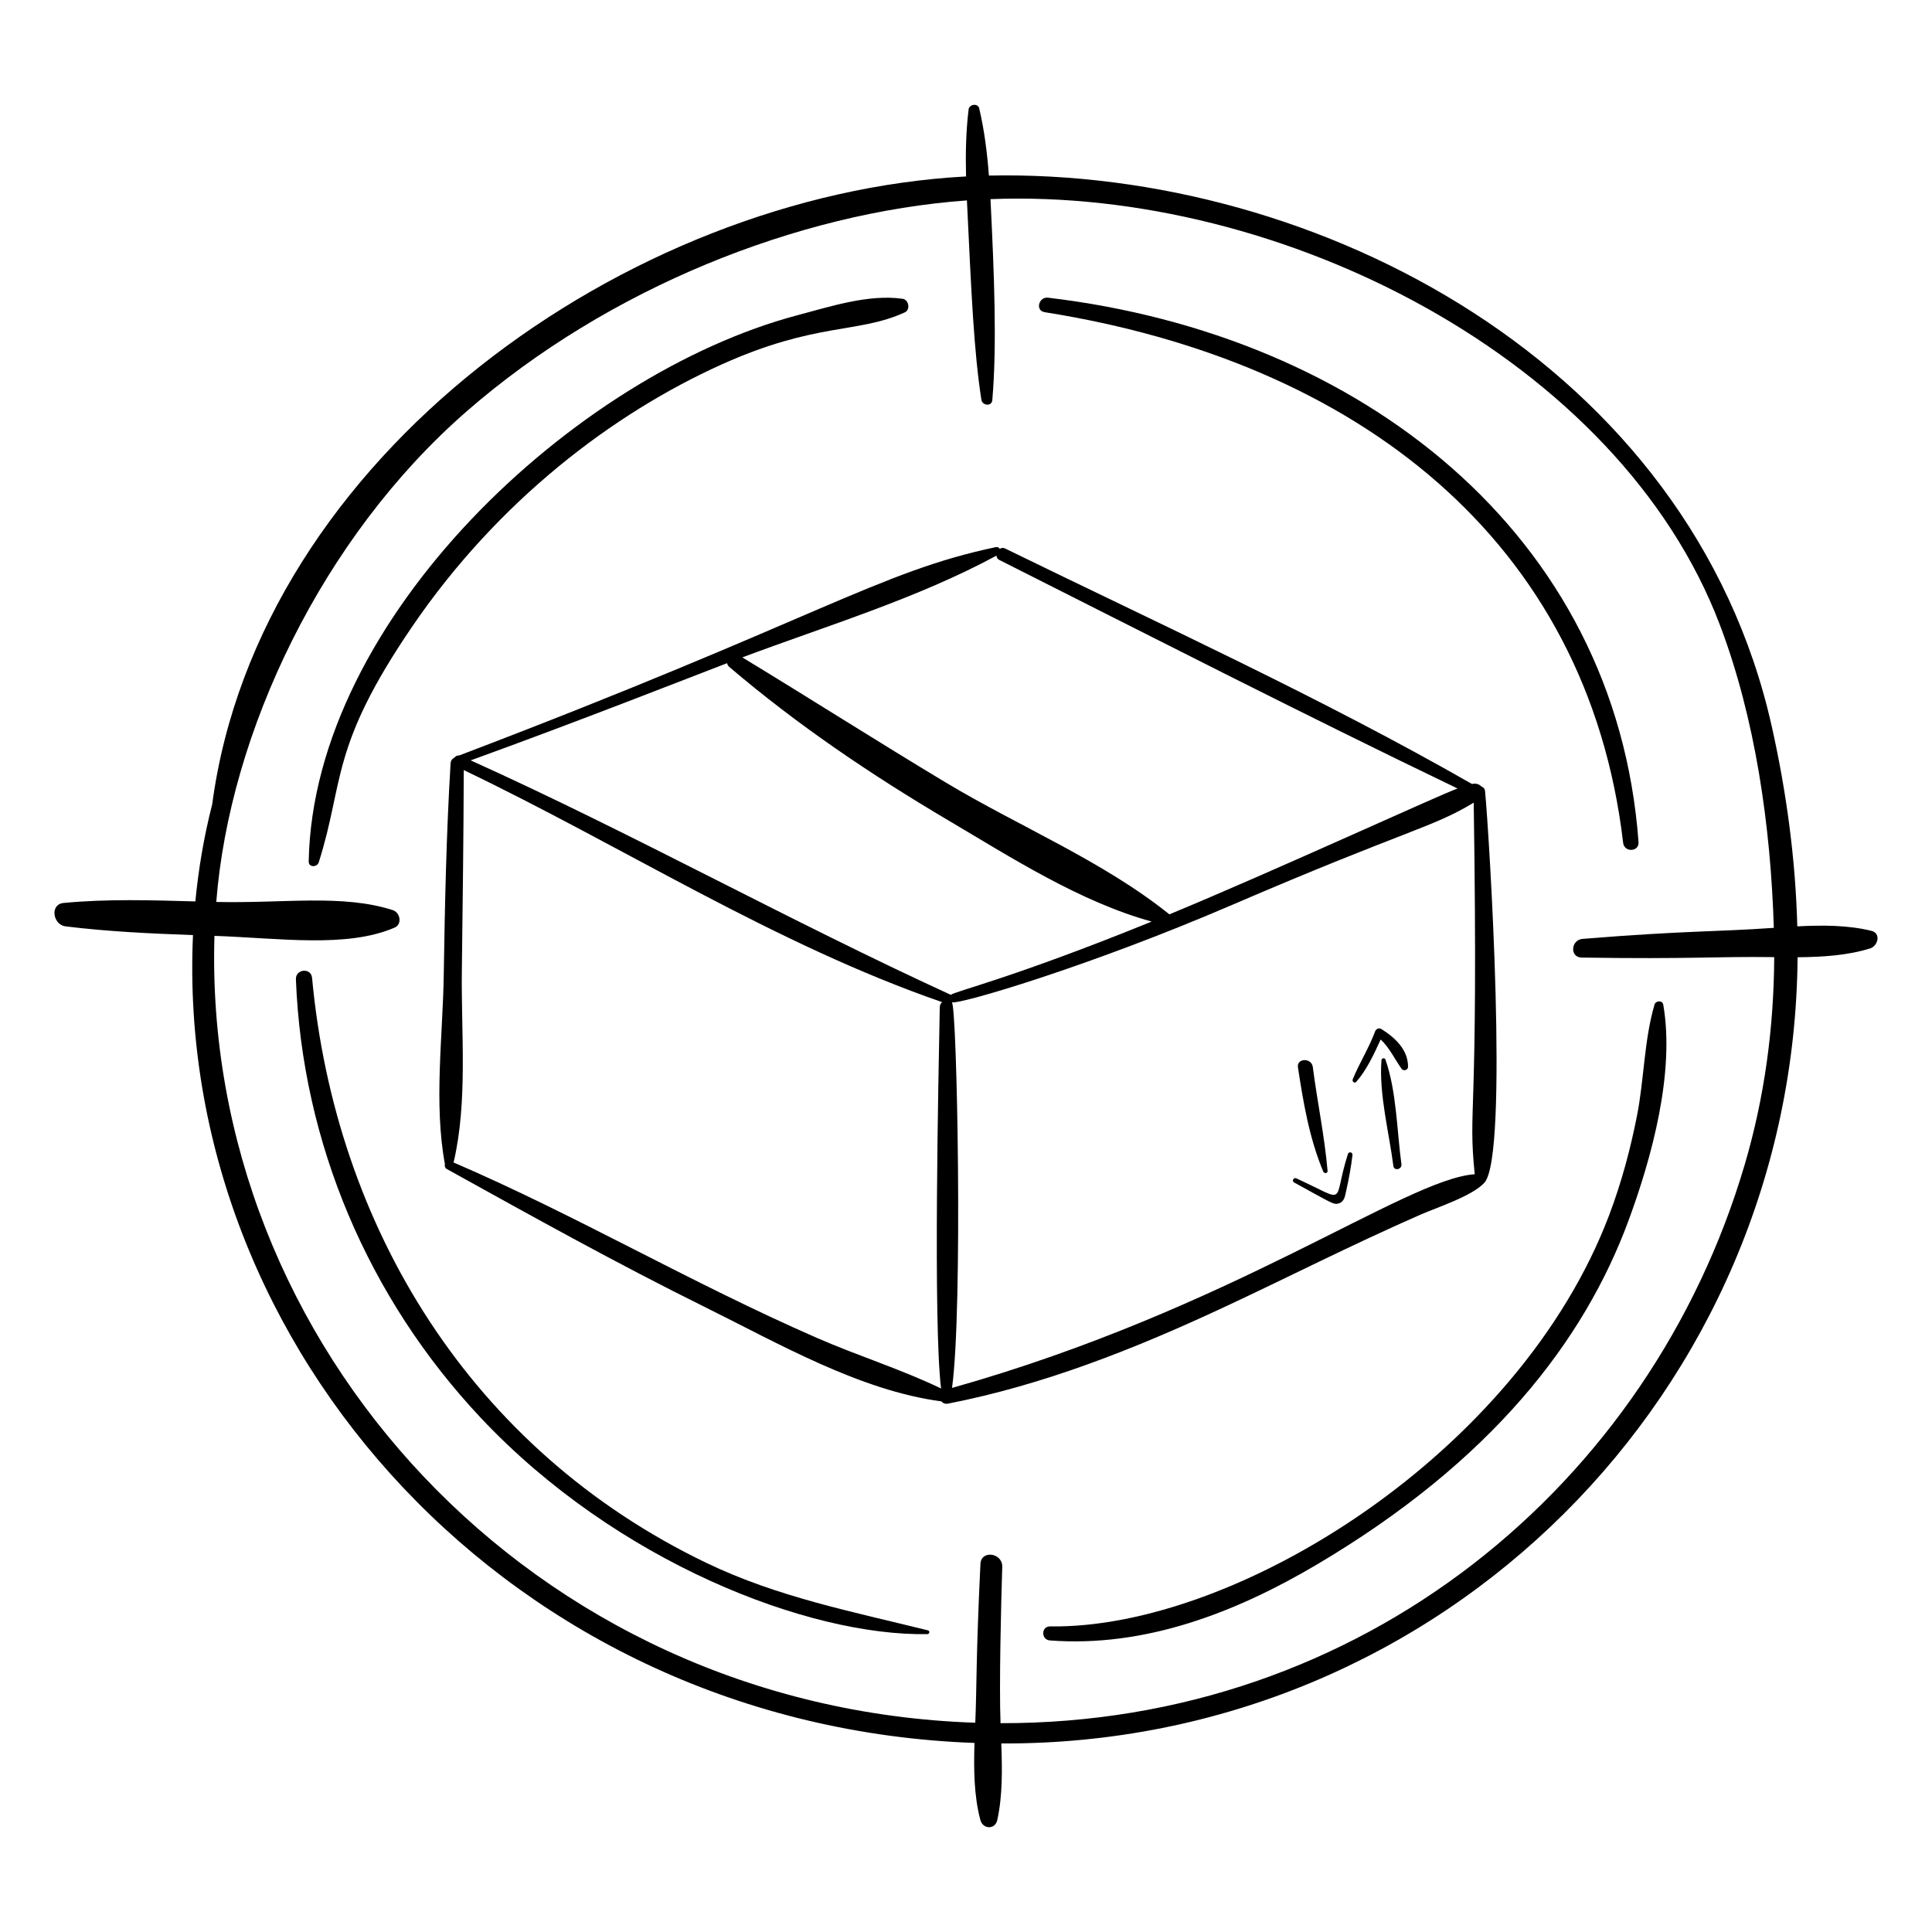 <?xml version="1.0" encoding="UTF-8"?>
<!-- Uploaded to: SVG Repo, www.svgrepo.com, Generator: SVG Repo Mixer Tools -->
<svg fill="#000000" width="800px" height="800px" version="1.1" viewBox="144 144 512 512" xmlns="http://www.w3.org/2000/svg">
 <g>
  <path d="m520.55 465.85c4.152-1.824 13.676-4.898 16.852-8.445 6.512-7.312 1.262-92.371 0.152-103.73-0.066-0.684-0.457-1.066-0.93-1.219-0.633-0.633-1.508-0.965-2.519-0.684-40.109-22.938-82.293-42.16-123.78-62.434-0.5-0.246-0.973-0.145-1.363 0.113-0.207-0.332-0.578-0.559-1.066-0.457-31.379 6.617-47.191 19.062-142.23 55.219-0.488-0.047-0.898 0.152-1.18 0.492-0.117 0.066-0.223 0.141-0.305 0.234-0.414 0.25-0.73 0.672-0.77 1.32-1.129 18.742-1.523 37.457-1.816 56.23-0.254 16.223-2.66 33.996 0.312 50.027-0.117 0.473-0.008 1.004 0.484 1.277 22.68 12.578 45.273 25.145 68.531 36.648 19.207 9.496 40.961 22.094 62.562 24.938 0.391 0.457 0.98 0.75 1.754 0.598 25.484-4.984 49.535-14.547 72.996-25.488 17.742-8.266 32.754-16.039 52.312-24.645zm-112.47-174.6c0.035 0.461 0.246 0.891 0.742 1.141 40.402 20.355 80.68 40.973 121.45 60.57-4.438 1.527-48.637 21.879-76.375 33.352-17.641-14.164-39.871-23.297-59.238-34.926-18.094-10.867-35.895-22.219-53.934-33.172 22.492-8.426 46.324-15.598 67.352-26.965zm-15.031 119.71c-0.336 18.078-1.766 83.445 0.34 101-10.617-5.113-22.008-8.645-32.812-13.363-33.918-14.82-63.398-32.324-96.371-46.531 3.789-16.059 1.988-34.312 2.188-50.715 0.215-17.758 0.457-35.508 0.508-53.27 42.262 20.246 82.344 46.137 126.77 61.496-0.359 0.305-0.609 0.762-0.621 1.383zm2.887-3.336c-42.922-19.672-84.188-42.707-127.2-62.117 28.727-10.402 59.285-22.453 67.949-25.758 0.078 0.355 0.234 0.703 0.57 0.984 18.094 15.426 37.676 28.625 58.121 40.711 16.773 9.918 34.773 21.508 53.824 26.785-37.102 15.074-52.129 18.449-53.219 19.422-0.02-0.004-0.027-0.02-0.043-0.027zm0.34 2.059c0.016-0.02 0.027-0.043 0.043-0.062 1.75 0.645 35.824-9.305 74.176-25.801 46.711-20.098 53.023-20.406 64.055-27.113 1.328 86.734-1.594 79.773 0.266 98.48-18.246 1.219-64.277 35.691-138.52 56.629 2.894-20.93 1.328-100.84-0.02-102.13z"/>
  <path d="m495.82 454.3c-0.805-9.258-2.727-18.32-3.914-27.531-0.324-2.516-4.312-2.387-3.938 0.09 1.445 9.461 3.012 18.754 6.707 27.629 0.238 0.562 1.207 0.516 1.145-0.188z"/>
  <path d="m486.96 457.37c10.145 5.551 10.438 5.953 11.82 5.547 1.473-0.43 1.645-1.871 1.938-3.164 0.723-3.207 1.316-6.371 1.699-9.633 0.094-0.789-0.961-1.047-1.207-0.277-4.262 13.297 0.395 12.879-13.668 6.43-0.723-0.328-1.285 0.715-0.582 1.098z"/>
  <path d="m510.1 424.99c-0.68 8.977 2.012 19.09 3.16 28.012 0.18 1.391 2.324 0.91 2.133-0.48-1.211-8.883-1.273-19.227-4.223-27.691-0.207-0.602-1.023-0.449-1.07 0.16z"/>
  <path d="m503.42 430.7c2.828-3.234 4.672-7.312 6.473-11.227 2.371 2.219 3.68 5.184 5.578 7.809 0.461 0.637 1.656 0.297 1.672-0.508 0.07-4.566-3.492-7.84-7.059-10.062-0.648-0.406-1.426-0.035-1.672 0.637-1.633 4.406-4.148 8.355-5.922 12.672-0.238 0.566 0.461 1.219 0.93 0.68z"/>
  <path d="m620.38 397.68c6.68-0.055 13.336-0.492 19.254-2.352 2.019-0.633 2.934-4 0.316-4.644-6.188-1.523-12.93-1.539-19.648-1.188-0.465-17.715-2.844-35.488-6.769-53.008-21.473-95.816-120.09-147.78-207.46-145.96-0.461-6.012-1.199-11.988-2.578-17.82-0.34-1.43-2.633-1.094-2.801 0.266-0.723 5.879-0.828 11.828-0.684 17.789-89.695 4.809-187.48 74.133-199.78 166.41-2.176 8.484-3.629 17.078-4.461 25.715-11.645-0.324-23.34-0.699-34.914 0.406-3.738 0.355-2.824 5.789 0.488 6.199 11.191 1.379 22.508 1.906 33.797 2.316-4.93 109.6 84.531 209.64 207.11 214.09-0.219 6.969-0.152 14.051 1.562 20.438 0.66 2.461 3.91 2.598 4.481-0.02 1.41-6.457 1.312-13.406 1.055-20.281 117.2 0.5 210.11-93.465 211.03-208.35zm-211.23 202.98c-0.375-10.18 0.129-31.219 0.457-41.438 0.117-3.699-5.602-4.547-5.781-0.77-1.211 25.285-0.938 31.57-1.363 42.09-117.65-3.957-204.89-100.38-201.63-208.53 17.41 0.617 35.121 3.269 47.738-2.184 2.113-0.914 1.469-4.012-0.477-4.637-13.379-4.289-28.699-1.758-46.777-2.164 3.504-44.871 27.98-96.547 66.289-129.96 37.652-32.84 87.961-52.727 132.64-55.961 1.199 25.133 1.844 39.941 3.832 52.84 0.238 1.535 2.738 1.855 2.891 0.117 1.262-14.535 0.508-33.426-0.48-53.289 77.156-3.055 166.54 42.414 193.28 112.78 9.441 24.855 13.496 53.457 14.312 80.332-15.73 1.117-22.699 0.668-50.688 2.926-3.086 0.25-3.481 4.902-0.203 4.953 29.488 0.445 34.949-0.324 50.996-0.117-0.086 18.648-2.547 37.125-7.848 55.082-24.988 84.684-101.3 148.14-197.18 147.93z"/>
  <path d="m335.17 240.62c25.02-11.293 36.215-8.152 48.629-13.844 1.52-0.699 1.039-3.359-0.574-3.59-9.023-1.285-19.145 2.035-27.902 4.356-59.004 15.633-128.34 80.449-129.51 144.76-0.031 1.633 2.234 1.578 2.664 0.219 6.852-21.625 2.867-30.391 24.793-62.52 22.781-33.383 53.246-56.453 81.902-69.383z"/>
  <path d="m420.83 226.73c82.773 13.125 143.9 60.395 153.32 140.64 0.305 2.586 4.269 2.438 4.078-0.207-6.008-81.828-73.766-134.48-156.49-144.27-2.461-0.293-3.449 3.43-0.91 3.828z"/>
  <path d="m389.91 576.06c-20.102-4.988-39.812-8.805-58.66-17.852-62.621-30.062-98.438-89.309-104.55-155.07-0.258-2.777-4.391-2.356-4.281 0.391 1.676 43.395 19.215 84.539 48.988 116.21 35.922 38.207 86.867 57.902 118.37 57.32 0.562-0.008 0.707-0.859 0.133-1z"/>
  <path d="m582.46 410.24c-2.769 9.465-2.734 19.742-4.637 29.43-1.754 8.93-4.137 17.777-7.356 26.293-23.902 63.234-98.984 109.78-148.17 109.05-2.414-0.035-2.438 3.535-0.07 3.719 25.27 1.914 49.297-7.422 70.727-20.098 46.324-27.395 70.824-59.246 82.609-91.141 6.203-16.789 12.328-39.301 9.219-57.246-0.215-1.238-2.012-1.082-2.324-0.012z"/>
 </g>
</svg>